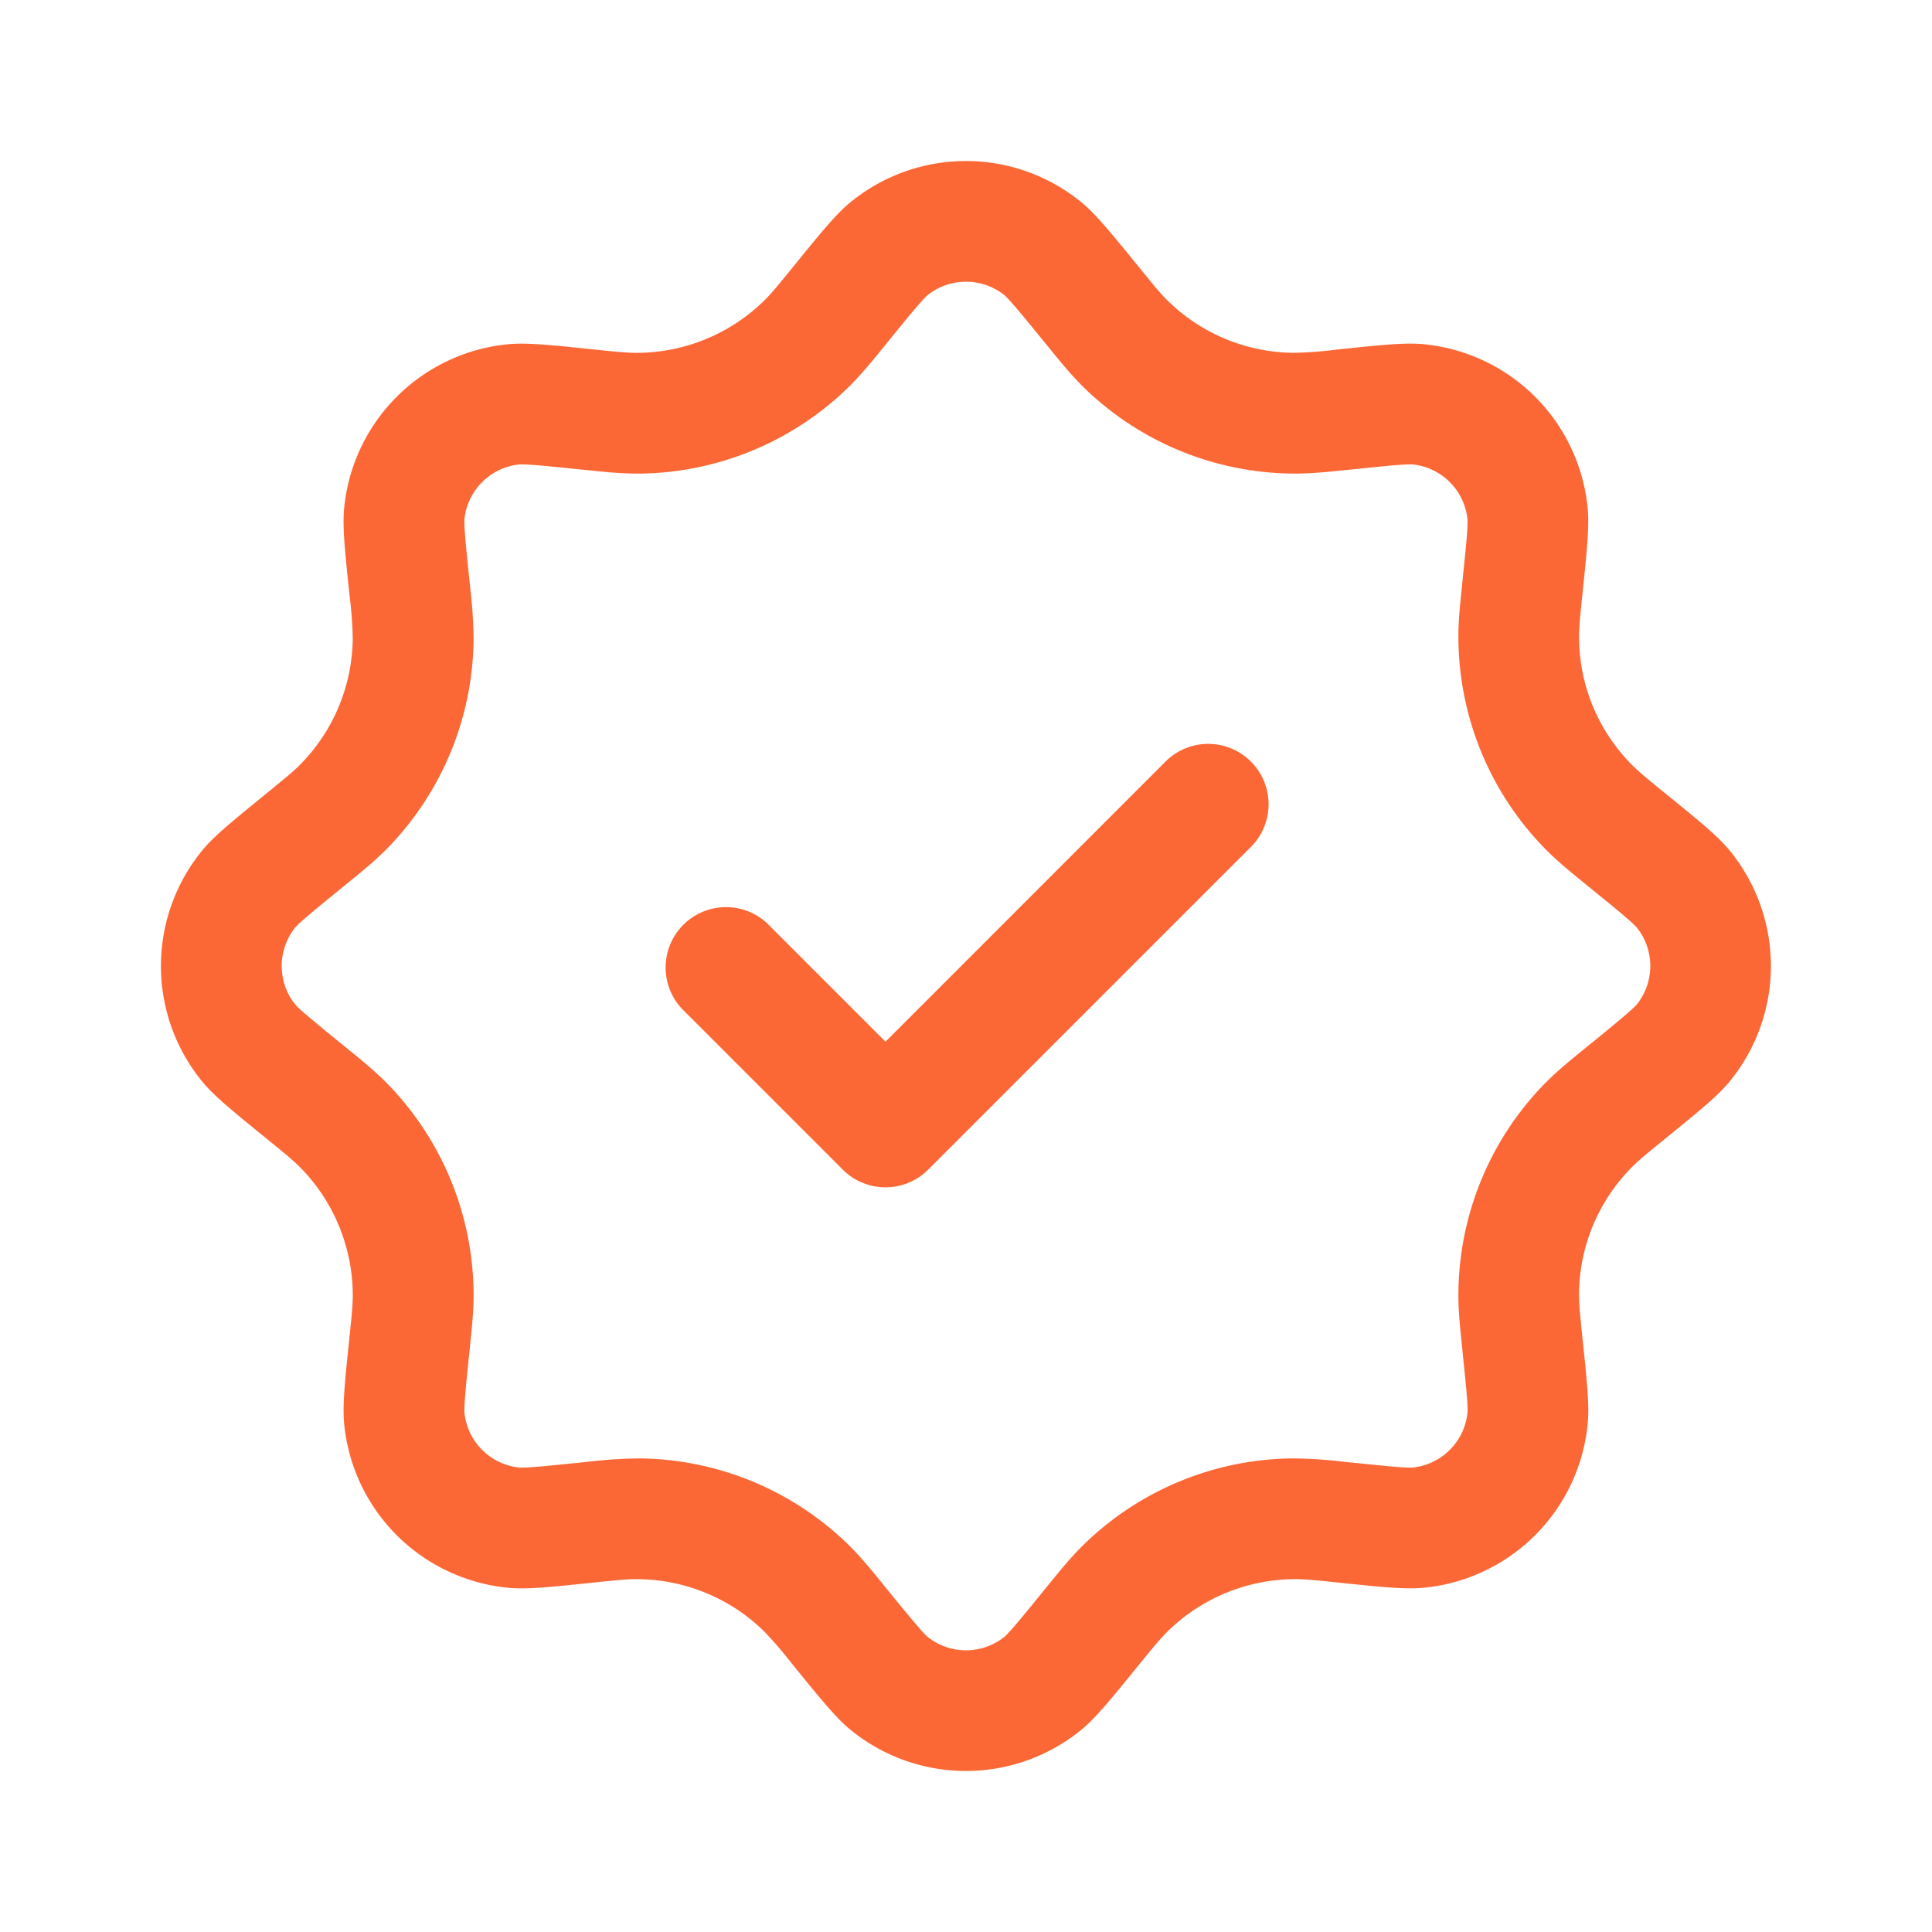 <svg xmlns="http://www.w3.org/2000/svg" version="1.1" xmlns:xlink="http://www.w3.org/1999/xlink" width="50" height="50" x="0" y="0" viewBox="0 0 24 24" style="enable-background:new 0 0 512 512" xml:space="preserve" class=""><g><clipPath id="a"><path d="M0 0h24v24H0z" fill="#fc6736" opacity="1" data-original="#000000"></path></clipPath><g clip-path="url(#a)"><path fill="#fc6736" fill-rule="evenodd" d="m7.242 5.835.052.005c.218.023.435.045.651.043a3.765 3.765 0 0 0 2.597-1.075c.154-.152.292-.321.43-.491l.033-.04c.188-.233.307-.378.4-.485.078-.09.109-.117.111-.12a.765.765 0 0 1 .968 0c.002.003.032.03.111.12.093.107.211.252.4.484l.033.04c.138.17.276.34.43.492a3.765 3.765 0 0 0 2.596 1.075c.217.002.434-.02.652-.043l.052-.005c.297-.03.483-.05.625-.06.12-.008.16-.006.163-.006a.765.765 0 0 1 .684.684c0 .004.003.044-.005.164-.01.141-.03.328-.06.625l-.005.052c-.023.218-.046.435-.043.651.01.972.395 1.903 1.075 2.597.151.154.321.292.491.43l.04.033c.233.189.378.307.485.4.09.078.117.109.12.111.23.282.23.686 0 .968-.003.002-.03.033-.12.111a21.42 21.42 0 0 1-.484.4l-.04.033c-.171.138-.34.276-.492.43a3.765 3.765 0 0 0-1.075 2.597c-.003.216.02.433.043.651l.005.052c.03.297.05.484.06.625.008.12.006.16.005.164a.765.765 0 0 1-.684.684c-.003 0-.043.002-.163-.006-.142-.01-.328-.03-.625-.06l-.052-.005a5.751 5.751 0 0 0-.651-.043 3.765 3.765 0 0 0-2.597 1.075c-.154.151-.292.321-.43.491l-.033.04c-.189.233-.307.378-.4.485-.078.09-.109.117-.111.12a.765.765 0 0 1-.968 0 1.475 1.475 0 0 1-.111-.12 21.021 21.021 0 0 1-.4-.484l-.033-.04c-.138-.17-.276-.34-.43-.492a3.765 3.765 0 0 0-2.597-1.075 5.752 5.752 0 0 0-.651.043l-.052.005c-.298.03-.484.05-.625.06-.12.008-.16.006-.164.006a.765.765 0 0 1-.684-.685c0-.003-.002-.043.006-.163.01-.141.029-.328.06-.625l.005-.052c.023-.218.045-.435.043-.651a3.765 3.765 0 0 0-1.075-2.597c-.152-.154-.321-.292-.491-.43l-.04-.033a21.41 21.41 0 0 1-.485-.4 1.492 1.492 0 0 1-.12-.111.765.765 0 0 1 0-.968 1.49 1.49 0 0 1 .12-.111c.107-.093.252-.211.484-.4l.04-.033c.17-.138.34-.276.492-.43a3.765 3.765 0 0 0 1.075-2.597 5.759 5.759 0 0 0-.043-.651l-.005-.052c-.031-.297-.05-.484-.06-.625a1.49 1.49 0 0 1-.006-.164.765.765 0 0 1 .684-.684c.004 0 .044-.002.164.006.141.01.327.03.625.06zm-1.473.618v.001zm-2.097 6.03v.002-.001zm2.781 5.748h.001zm6.03 2.097h.001zm7.844-8.812zm-2.78-5.747h-.002.001zm-6.03-2.097h-.002.001zM9.84 3.33c.364-.448.546-.672.725-.818a2.265 2.265 0 0 1 2.868 0c.178.146.36.37.725.818.171.211.257.317.349.406.417.41.977.641 1.562.647a4.99 4.99 0 0 0 .534-.04c.574-.06.862-.09 1.091-.066a2.265 2.265 0 0 1 2.028 2.028c.023.23-.007.516-.066 1.091-.028.27-.042.406-.04.534.005.585.237 1.144.647 1.562.09.092.195.177.406.349.448.364.672.547.818.725a2.265 2.265 0 0 1 0 2.868c-.146.179-.37.36-.818.725-.211.172-.317.257-.406.349-.41.418-.642.977-.648 1.562 0 .128.013.264.041.534.06.575.09.862.066 1.091a2.265 2.265 0 0 1-2.028 2.028c-.23.023-.517-.006-1.091-.066-.27-.028-.406-.042-.534-.04a2.265 2.265 0 0 0-1.562.647c-.092.09-.178.195-.35.406-.364.448-.546.672-.724.818a2.265 2.265 0 0 1-2.868 0c-.179-.146-.36-.37-.725-.818a5.006 5.006 0 0 0-.349-.406 2.266 2.266 0 0 0-1.562-.647c-.128-.002-.264.012-.534.04-.575.06-.862.09-1.091.066a2.265 2.265 0 0 1-2.028-2.028c-.023-.23.006-.517.066-1.091.028-.27.042-.406.04-.534a2.265 2.265 0 0 0-.647-1.562c-.09-.092-.195-.178-.406-.349-.448-.364-.672-.547-.818-.725a2.265 2.265 0 0 1 0-2.868c.146-.179.37-.36.818-.725.21-.172.316-.257.406-.349.41-.418.641-.977.647-1.562a4.992 4.992 0 0 0-.04-.534c-.06-.575-.09-.862-.066-1.091a2.265 2.265 0 0 1 2.028-2.028c.229-.023.516.006 1.09.066h.001c.27.028.406.042.534.04a2.265 2.265 0 0 0 1.562-.647c.092-.09.177-.195.349-.406zm5.69 7.2a.75.75 0 1 0-1.061-1.06L11 12.94l-1.47-1.47a.75.75 0 0 0-1.06 1.06l2 2a.75.75 0 0 0 1.06 0z" clip-rule="evenodd" opacity="1" data-original="#000000"></path></g></g></svg>
